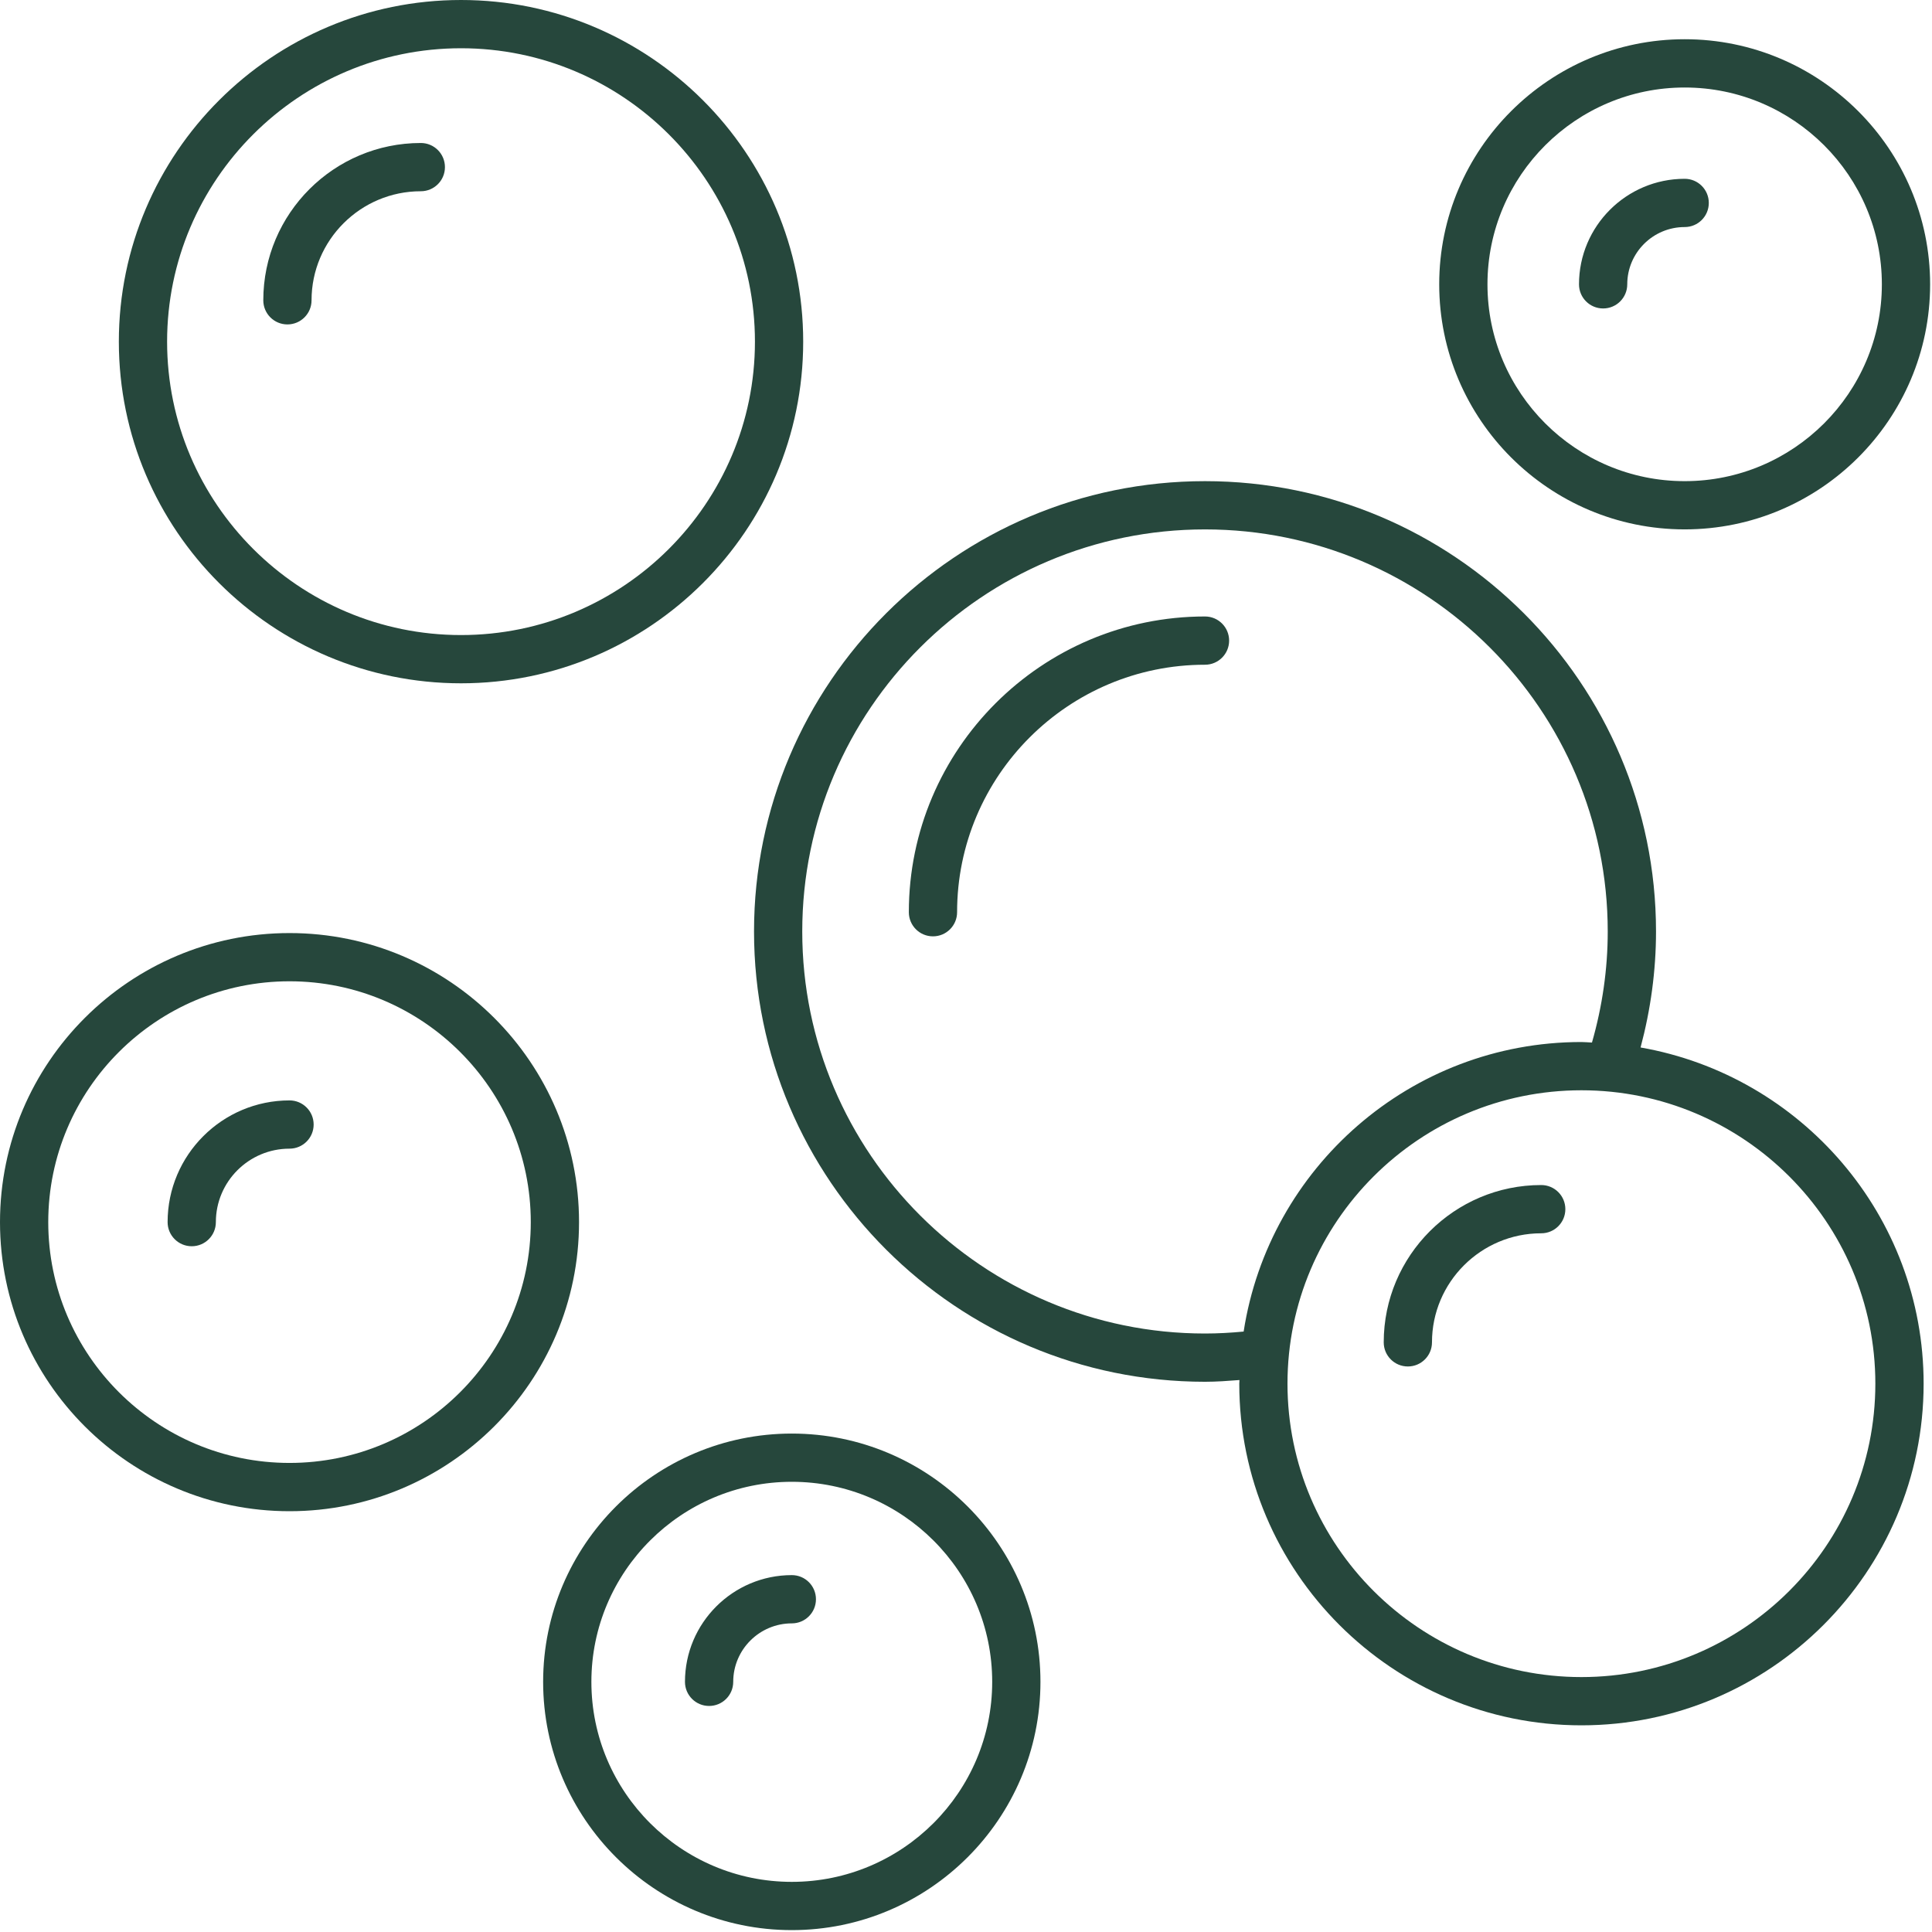 <?xml version="1.0" encoding="UTF-8"?> <svg xmlns="http://www.w3.org/2000/svg" width="410" height="410" viewBox="0 0 410 410" fill="none"><g clip-path="url(#clip0_87_196)"><path d="M97.838 0C57.8 0 25.221 32.527 25.221 72.504C25.221 112.481 57.794 145.008 97.838 145.008C137.871 145.008 170.45 112.481 170.45 72.504C170.45 32.527 137.876 0 97.838 0ZM97.838 134.769C63.442 134.769 35.461 106.839 35.461 72.505C35.461 38.171 63.447 10.24 97.838 10.24C132.229 10.24 160.21 38.17 160.21 72.504C160.21 106.838 132.229 134.769 97.838 134.769Z" fill="#26473C"></path><path d="M61.44 198.011C27.561 198.011 0 225.531 0 259.354C0 293.182 27.561 320.702 61.44 320.702C95.319 320.702 122.88 293.182 122.88 259.354C122.88 225.531 95.319 198.011 61.44 198.011ZM61.44 310.456C33.208 310.456 10.24 287.524 10.24 259.348C10.24 231.172 33.208 208.245 61.44 208.245C89.672 208.245 112.64 231.172 112.64 259.348C112.64 287.524 89.672 310.456 61.44 310.456Z" fill="#26473C"></path><path d="M61.44 233.523C47.176 233.523 35.569 245.11 35.569 259.353C35.569 262.184 37.863 264.473 40.689 264.473C43.52 264.473 45.809 262.184 45.809 259.353C45.809 250.757 52.818 243.763 61.44 243.763C64.271 243.763 66.56 241.474 66.56 238.643C66.56 235.812 64.271 233.523 61.44 233.523Z" fill="#26473C"></path><path d="M357.514 8.325C328.791 8.325 305.423 31.657 305.423 60.334C305.423 89.011 328.786 112.343 357.514 112.343C386.237 112.348 409.6 89.016 409.6 60.339C409.6 31.662 386.237 8.325 357.514 8.325ZM357.514 102.108C334.438 102.108 315.663 83.369 315.663 60.339C315.663 37.309 334.438 18.57 357.514 18.57C380.59 18.57 399.36 37.309 399.36 60.339C399.36 83.369 380.59 102.108 357.514 102.108Z" fill="#26473C"></path><path d="M357.514 37.944C345.149 37.944 335.088 47.989 335.088 60.339C335.088 63.17 337.377 65.459 340.208 65.459C343.039 65.459 345.328 63.17 345.328 60.339C345.328 53.637 350.791 48.184 357.514 48.184C360.345 48.184 362.634 45.895 362.634 43.064C362.634 40.233 360.346 37.944 357.514 37.944Z" fill="#26473C"></path><path d="M168.033 304.225C138.936 304.225 115.261 327.859 115.261 356.915C115.266 385.961 138.941 409.6 168.033 409.6C197.13 409.6 220.8 385.966 220.8 356.915C220.8 327.859 197.13 304.225 168.033 304.225ZM168.033 399.36C144.583 399.36 125.501 380.319 125.501 356.915C125.501 333.511 144.583 314.46 168.033 314.46C191.483 314.46 210.56 333.506 210.56 356.91C210.56 380.314 191.483 399.36 168.033 399.36Z" fill="#26473C"></path><path d="M168.038 334.264C155.535 334.264 145.361 344.422 145.361 356.91C145.361 359.741 147.65 362.03 150.481 362.03C153.312 362.03 155.601 359.741 155.601 356.91C155.601 350.07 161.182 344.504 168.038 344.504C170.869 344.504 173.158 342.215 173.158 339.384C173.158 336.553 170.87 334.264 168.038 334.264Z" fill="#26473C"></path><path d="M89.303 30.346C70.866 30.346 55.875 45.322 55.875 63.728C55.875 66.559 58.164 68.848 60.995 68.848C63.826 68.848 66.115 66.559 66.115 63.728C66.115 50.969 76.519 40.586 89.303 40.586C92.134 40.586 94.423 38.297 94.423 35.466C94.423 32.635 92.134 30.346 89.303 30.346Z" fill="#26473C"></path><path d="M348.155 222.29C350.29 214.282 351.432 206.029 351.432 197.673C351.432 144.978 308.496 102.108 255.724 102.108C202.952 102.108 160.016 144.978 160.016 197.673C160.016 250.363 202.952 293.233 255.724 293.233C258.176 293.233 260.608 293.049 263.035 292.864C263.03 293.125 262.994 293.376 262.994 293.637C262.989 333.619 295.567 366.141 335.606 366.141C375.645 366.141 408.223 333.614 408.223 293.637C408.223 257.935 382.223 228.25 348.155 222.29ZM255.718 282.993C208.588 282.993 170.25 244.716 170.25 197.673C170.25 150.625 208.589 112.348 255.718 112.348C302.848 112.348 341.186 150.625 341.186 197.673C341.186 205.691 340.029 213.606 337.838 221.245C337.09 221.219 336.358 221.132 335.601 221.132C299.336 221.132 269.282 247.843 263.921 282.577C261.233 282.834 258.478 282.993 255.718 282.993ZM335.601 355.901C301.205 355.901 273.224 327.971 273.224 293.637C273.224 259.303 301.21 231.373 335.606 231.373C370.002 231.373 397.978 259.303 397.978 293.637C397.978 327.971 369.997 355.901 335.601 355.901Z" fill="#26473C"></path><path d="M327.071 251.484C308.639 251.484 293.648 266.46 293.648 284.866C293.648 287.697 295.937 289.986 298.768 289.986C301.599 289.986 303.888 287.697 303.888 284.866C303.888 272.107 314.287 261.724 327.071 261.724C329.902 261.724 332.191 259.435 332.191 256.604C332.191 253.773 329.902 251.484 327.071 251.484Z" fill="#26473C"></path><path d="M255.718 130.826C221.061 130.826 192.87 158.981 192.87 193.587C192.87 196.418 195.159 198.707 197.99 198.707C200.821 198.707 203.11 196.418 203.11 193.587C203.11 164.628 226.708 141.066 255.718 141.066C258.549 141.066 260.838 138.777 260.838 135.946C260.838 133.115 258.55 130.826 255.718 130.826Z" fill="#26473C"></path></g><defs><clipPath id="clip0_87_196"><rect width="409.6" height="409.6" fill="white"></rect></clipPath></defs></svg> 